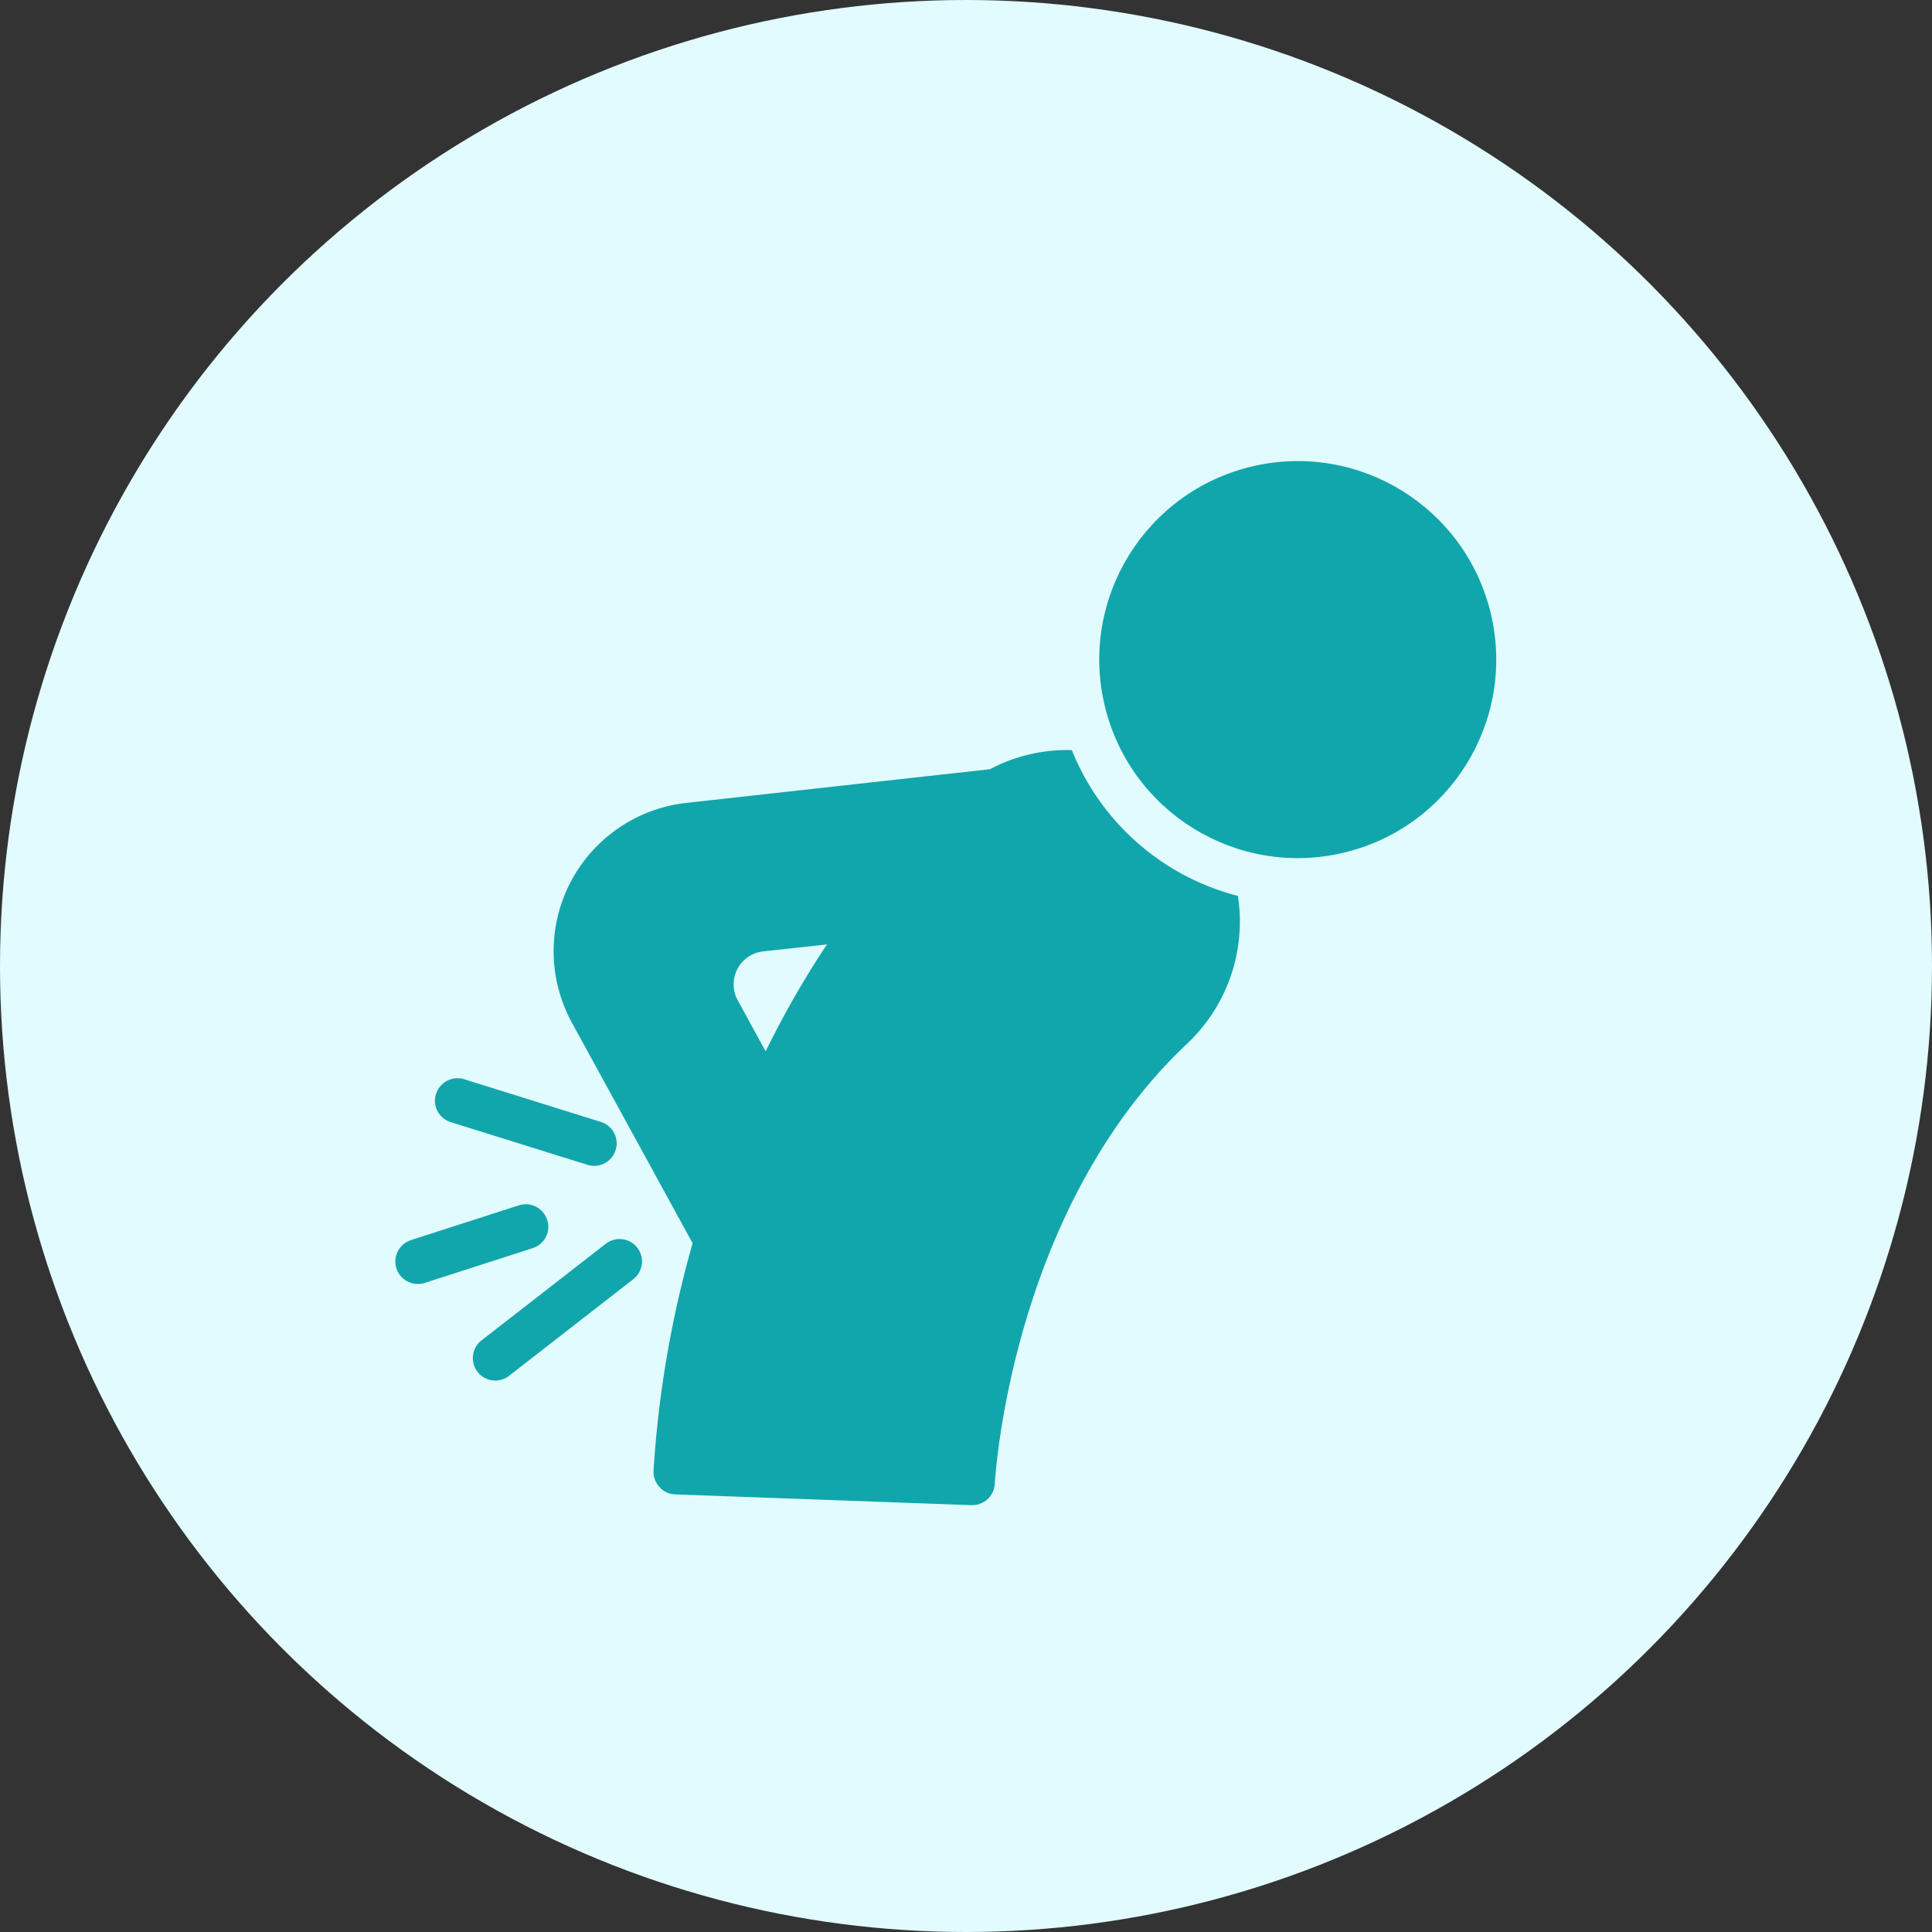 <svg xmlns="http://www.w3.org/2000/svg" width="86" height="86" viewBox="0 0 86 86">
  <rect x="0" y="0" width="86" height="86" fill="#333333" stroke="none"/>
  <g id="Grupo_535" data-name="Grupo 535" transform="translate(-467 -3413.937)">
    <circle id="Oval" cx="43" cy="43" r="43" transform="translate(467 3413.937)" fill="#e1fbfe"/>
    <g id="dolor-de-espalda" transform="translate(479.107 3427.707)">
      <ellipse id="Elipse_13" data-name="Elipse 13" cx="8.834" cy="8.835" rx="8.834" ry="8.835" transform="translate(35.031 9.025) rotate(-13.3)" fill="#11a6ac"/>
      <path id="Trazado_942" data-name="Trazado 942" d="M40.754,32.67a7.47,7.47,0,0,0,2.33-5.43,7.079,7.079,0,0,0-.09-1.13,10.889,10.889,0,0,1-7.39-6.49,7.3,7.3,0,0,0-3.64.85l-13.52,1.5a6.64,6.64,0,0,0-5.09,9.79l5.37,9.81a47.718,47.718,0,0,0-1.74,10.14,1,1,0,0,0,.27.72.975.975,0,0,0,.69.32l13.2.48h.03a1.007,1.007,0,0,0,1-.95c.03-.5.79-12.29,8.58-19.61Zm-18.78.36-1.24-2.27a1.475,1.475,0,0,1,1.13-2.18l2.84-.31a41.732,41.732,0,0,0-2.73,4.76Z" fill="#11a6ac"/>
      <path id="Trazado_943" data-name="Trazado 943" d="M7.3,34.928a1,1,0,0,0,.657,1.252l6.085,1.9a1,1,0,1,0,.6-1.909l-6.085-1.9a1,1,0,0,0-1.253.657Z" fill="#11a6ac"/>
      <path id="Trazado_944" data-name="Trazado 944" d="M16.261,41.769a1,1,0,0,0-1.4-.176L9.289,45.925A1,1,0,0,0,10.518,47.5l5.568-4.331A1,1,0,0,0,16.261,41.769Z" fill="#11a6ac"/>
      <path id="Trazado_945" data-name="Trazado 945" d="M12.248,40.529a1,1,0,0,0-1.259-.645l-4.8,1.547A1,1,0,0,0,6.5,43.384a.986.986,0,0,0,.307-.049l4.8-1.547a1,1,0,0,0,.646-1.259Z" fill="#11a6ac"/>
    </g>
  </g>
</svg>
